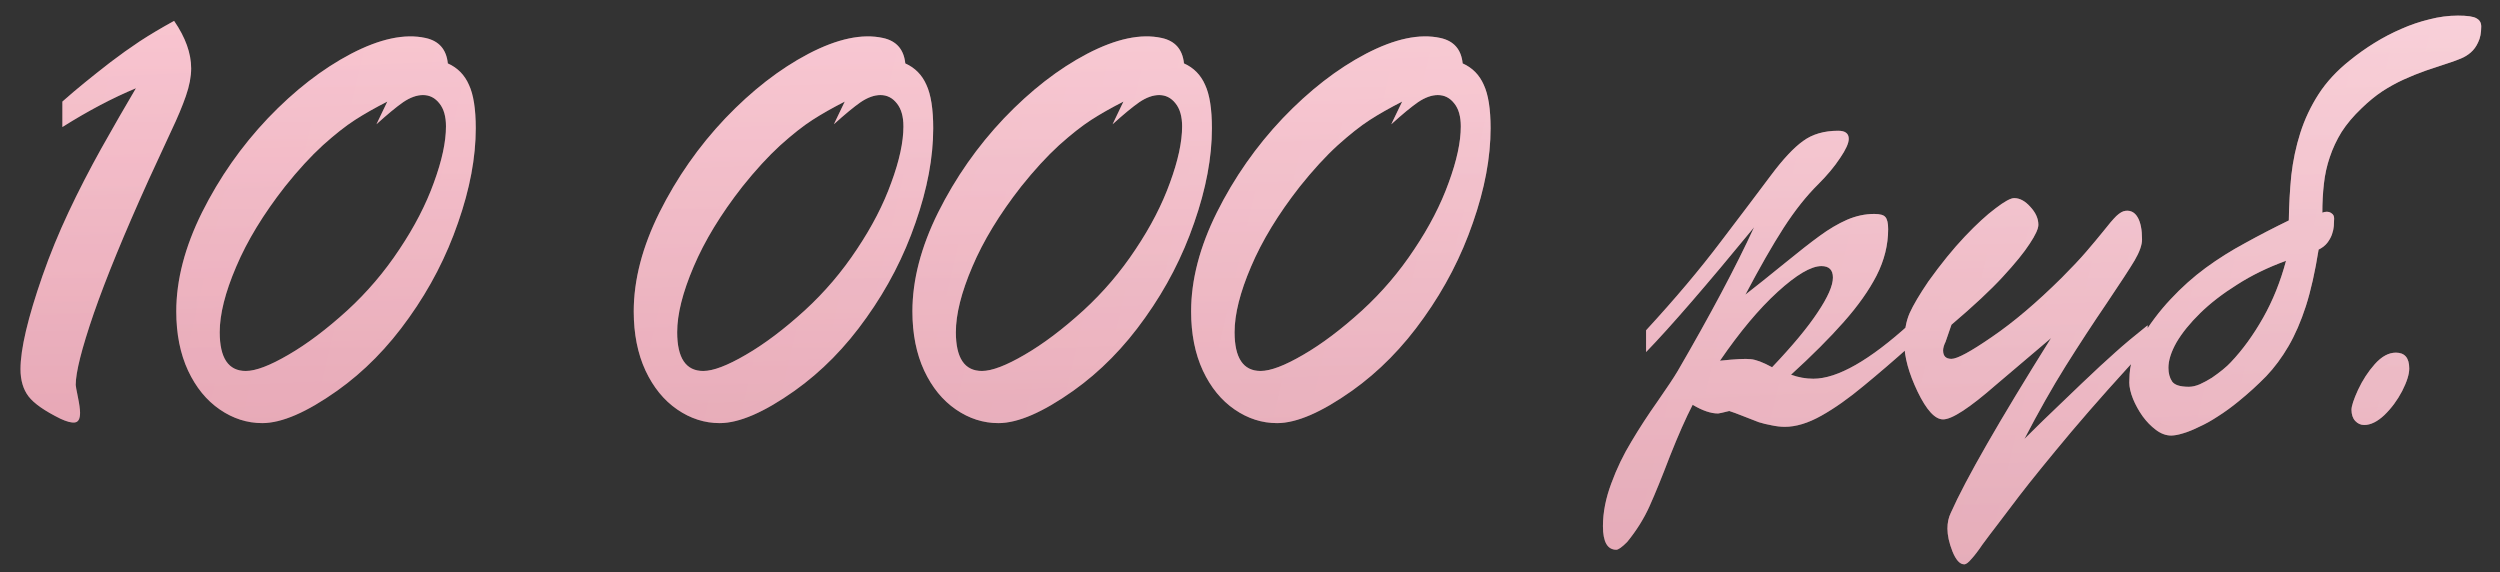 <?xml version="1.0" encoding="UTF-8"?> <svg xmlns="http://www.w3.org/2000/svg" width="118" height="27" viewBox="0 0 118 27" fill="none"><rect x="0" y="0" width="118" height="27" fill="#333333" stroke="none"/><path d="M2.944 5.996V4.795C3.296 4.482 3.652 4.18 4.014 3.887C4.375 3.594 4.775 3.276 5.215 2.935C5.664 2.593 6.123 2.266 6.592 1.953C7.07 1.641 7.612 1.318 8.218 0.986C8.755 1.768 9.023 2.515 9.023 3.228C9.023 3.618 8.94 4.053 8.774 4.531C8.608 5.01 8.379 5.557 8.086 6.172C7.803 6.787 7.446 7.559 7.017 8.486C5.864 11.035 5 13.14 4.424 14.8C3.857 16.45 3.574 17.573 3.574 18.169C3.574 18.218 3.608 18.408 3.677 18.74C3.745 19.072 3.779 19.321 3.779 19.487C3.779 19.77 3.696 19.922 3.53 19.941C3.374 19.961 3.149 19.902 2.856 19.766C2.104 19.395 1.602 19.043 1.348 18.711C1.094 18.379 0.967 17.949 0.967 17.422C0.967 16.475 1.313 15.005 2.007 13.013C2.358 12.007 2.769 11.006 3.237 10.01C3.706 9.014 4.224 8.008 4.79 6.992C5.366 5.967 5.908 5.024 6.416 4.165C5.312 4.624 4.155 5.234 2.944 5.996ZM21.138 2.993C21.597 3.198 21.929 3.535 22.134 4.004C22.349 4.463 22.456 5.146 22.456 6.055C22.456 7.432 22.178 8.916 21.621 10.508C21.074 12.1 20.303 13.594 19.307 14.99C18.32 16.387 17.188 17.539 15.908 18.447C14.473 19.463 13.296 19.971 12.378 19.971C11.665 19.971 10.996 19.756 10.371 19.326C9.746 18.896 9.248 18.286 8.877 17.495C8.506 16.694 8.32 15.762 8.32 14.697C8.32 13.213 8.726 11.655 9.536 10.024C10.356 8.384 11.392 6.904 12.642 5.586C13.901 4.268 15.21 3.252 16.567 2.539C17.935 1.826 19.106 1.577 20.083 1.792C20.718 1.929 21.069 2.329 21.138 2.993ZM17.769 5.864L18.281 4.795C17.705 5.088 17.197 5.376 16.758 5.659C16.318 5.942 15.81 6.343 15.234 6.86C14.668 7.378 14.072 8.027 13.447 8.809C12.432 10.107 11.665 11.367 11.148 12.588C10.63 13.799 10.371 14.829 10.371 15.679C10.371 16.899 10.781 17.51 11.602 17.51C12.07 17.51 12.739 17.256 13.608 16.748C14.487 16.24 15.415 15.542 16.392 14.653C17.329 13.794 18.149 12.832 18.852 11.768C19.565 10.703 20.107 9.653 20.479 8.618C20.859 7.583 21.05 6.699 21.05 5.967C21.05 5.498 20.947 5.137 20.742 4.883C20.537 4.619 20.278 4.487 19.966 4.487C19.673 4.487 19.36 4.6 19.028 4.824C18.706 5.049 18.286 5.396 17.769 5.864ZM42.73 2.993C43.188 3.198 43.52 3.535 43.726 4.004C43.94 4.463 44.048 5.146 44.048 6.055C44.048 7.432 43.77 8.916 43.213 10.508C42.666 12.1 41.895 13.594 40.898 14.99C39.912 16.387 38.779 17.539 37.5 18.447C36.065 19.463 34.888 19.971 33.97 19.971C33.257 19.971 32.588 19.756 31.963 19.326C31.338 18.896 30.84 18.286 30.469 17.495C30.098 16.694 29.912 15.762 29.912 14.697C29.912 13.213 30.317 11.655 31.128 10.024C31.948 8.384 32.983 6.904 34.233 5.586C35.493 4.268 36.802 3.252 38.159 2.539C39.526 1.826 40.698 1.577 41.675 1.792C42.31 1.929 42.661 2.329 42.73 2.993ZM39.36 5.864L39.873 4.795C39.297 5.088 38.789 5.376 38.35 5.659C37.91 5.942 37.402 6.343 36.826 6.86C36.26 7.378 35.664 8.027 35.039 8.809C34.023 10.107 33.257 11.367 32.739 12.588C32.222 13.799 31.963 14.829 31.963 15.679C31.963 16.899 32.373 17.51 33.193 17.51C33.662 17.51 34.331 17.256 35.2 16.748C36.079 16.24 37.007 15.542 37.983 14.653C38.921 13.794 39.741 12.832 40.444 11.768C41.157 10.703 41.699 9.653 42.07 8.618C42.451 7.583 42.642 6.699 42.642 5.967C42.642 5.498 42.539 5.137 42.334 4.883C42.129 4.619 41.87 4.487 41.558 4.487C41.265 4.487 40.952 4.6 40.62 4.824C40.298 5.049 39.878 5.396 39.36 5.864ZM55.884 2.993C56.343 3.198 56.675 3.535 56.88 4.004C57.095 4.463 57.202 5.146 57.202 6.055C57.202 7.432 56.924 8.916 56.367 10.508C55.82 12.1 55.049 13.594 54.053 14.99C53.066 16.387 51.934 17.539 50.654 18.447C49.219 19.463 48.042 19.971 47.124 19.971C46.411 19.971 45.742 19.756 45.117 19.326C44.492 18.896 43.994 18.286 43.623 17.495C43.252 16.694 43.066 15.762 43.066 14.697C43.066 13.213 43.472 11.655 44.282 10.024C45.102 8.384 46.138 6.904 47.388 5.586C48.648 4.268 49.956 3.252 51.313 2.539C52.681 1.826 53.852 1.577 54.829 1.792C55.464 1.929 55.815 2.329 55.884 2.993ZM52.515 5.864L53.027 4.795C52.451 5.088 51.943 5.376 51.504 5.659C51.065 5.942 50.557 6.343 49.98 6.86C49.414 7.378 48.818 8.027 48.193 8.809C47.178 10.107 46.411 11.367 45.894 12.588C45.376 13.799 45.117 14.829 45.117 15.679C45.117 16.899 45.527 17.51 46.348 17.51C46.816 17.51 47.485 17.256 48.355 16.748C49.233 16.24 50.161 15.542 51.138 14.653C52.075 13.794 52.895 12.832 53.599 11.768C54.312 10.703 54.853 9.653 55.225 8.618C55.605 7.583 55.796 6.699 55.796 5.967C55.796 5.498 55.693 5.137 55.488 4.883C55.283 4.619 55.024 4.487 54.712 4.487C54.419 4.487 54.106 4.6 53.774 4.824C53.452 5.049 53.032 5.396 52.515 5.864ZM69.038 2.993C69.497 3.198 69.829 3.535 70.034 4.004C70.249 4.463 70.356 5.146 70.356 6.055C70.356 7.432 70.078 8.916 69.522 10.508C68.975 12.1 68.203 13.594 67.207 14.99C66.221 16.387 65.088 17.539 63.809 18.447C62.373 19.463 61.196 19.971 60.278 19.971C59.565 19.971 58.897 19.756 58.272 19.326C57.647 18.896 57.148 18.286 56.777 17.495C56.406 16.694 56.221 15.762 56.221 14.697C56.221 13.213 56.626 11.655 57.437 10.024C58.257 8.384 59.292 6.904 60.542 5.586C61.802 4.268 63.11 3.252 64.468 2.539C65.835 1.826 67.007 1.577 67.983 1.792C68.618 1.929 68.97 2.329 69.038 2.993ZM65.669 5.864L66.182 4.795C65.606 5.088 65.098 5.376 64.658 5.659C64.219 5.942 63.711 6.343 63.135 6.86C62.568 7.378 61.973 8.027 61.348 8.809C60.332 10.107 59.565 11.367 59.048 12.588C58.53 13.799 58.272 14.829 58.272 15.679C58.272 16.899 58.682 17.51 59.502 17.51C59.971 17.51 60.64 17.256 61.509 16.748C62.388 16.24 63.315 15.542 64.292 14.653C65.23 13.794 66.05 12.832 66.753 11.768C67.466 10.703 68.008 9.653 68.379 8.618C68.76 7.583 68.95 6.699 68.95 5.967C68.95 5.498 68.848 5.137 68.643 4.883C68.438 4.619 68.179 4.487 67.866 4.487C67.573 4.487 67.261 4.6 66.929 4.824C66.606 5.049 66.186 5.396 65.669 5.864ZM77.695 16.616V15.591C79.062 14.106 80.239 12.71 81.226 11.401C82.222 10.093 83.008 9.053 83.584 8.281C84.16 7.51 84.668 6.968 85.107 6.655C85.547 6.333 86.099 6.172 86.763 6.172C87.095 6.172 87.261 6.299 87.261 6.553C87.261 6.758 87.124 7.061 86.851 7.461C86.587 7.861 86.245 8.271 85.825 8.691C85.269 9.238 84.722 9.927 84.185 10.757C83.657 11.577 83.057 12.627 82.383 13.906C82.91 13.496 83.516 13.013 84.199 12.456C84.893 11.89 85.454 11.45 85.884 11.138C86.323 10.815 86.753 10.562 87.173 10.376C87.603 10.19 88.032 10.098 88.462 10.098C88.735 10.098 88.911 10.146 88.989 10.244C89.077 10.342 89.121 10.532 89.121 10.815C89.121 11.558 88.94 12.285 88.579 12.998C88.218 13.701 87.7 14.434 87.026 15.195C86.353 15.957 85.522 16.787 84.536 17.686C84.878 17.812 85.23 17.876 85.591 17.876C86.724 17.876 88.242 17.012 90.147 15.283V16.338C89.404 17.002 88.677 17.627 87.964 18.213C87.261 18.799 86.597 19.268 85.972 19.619C85.347 19.971 84.77 20.146 84.243 20.146C84.048 20.146 83.838 20.122 83.613 20.073C83.398 20.034 83.198 19.985 83.013 19.927C82.827 19.858 82.588 19.766 82.295 19.648C82.002 19.531 81.777 19.448 81.621 19.399C81.309 19.477 81.133 19.517 81.094 19.517C80.752 19.517 80.352 19.38 79.893 19.106C79.57 19.731 79.214 20.537 78.823 21.523C78.442 22.52 78.12 23.311 77.856 23.896C77.593 24.482 77.241 25.044 76.802 25.581C76.558 25.825 76.387 25.947 76.289 25.947C75.869 25.947 75.659 25.576 75.659 24.834C75.659 24.189 75.791 23.516 76.055 22.812C76.309 22.119 76.626 21.46 77.007 20.835C77.378 20.21 77.788 19.58 78.237 18.945C78.686 18.301 79.004 17.822 79.189 17.51C80.732 14.854 81.934 12.593 82.793 10.727C80.547 13.462 78.848 15.425 77.695 16.616ZM83.643 17.334C84.609 16.318 85.327 15.454 85.796 14.741C86.274 14.028 86.514 13.481 86.514 13.101C86.514 12.739 86.333 12.559 85.972 12.559C85.483 12.559 84.795 12.964 83.906 13.774C83.027 14.575 82.119 15.659 81.182 17.026C81.904 16.948 82.388 16.924 82.632 16.953C82.876 16.973 83.213 17.1 83.643 17.334ZM96.811 15.957L94.204 18.169C92.964 19.253 92.134 19.795 91.714 19.795C91.333 19.795 90.933 19.36 90.513 18.491C90.093 17.612 89.883 16.846 89.883 16.191C89.883 15.635 89.966 15.166 90.132 14.785C90.308 14.395 90.606 13.892 91.025 13.276C91.621 12.446 92.192 11.743 92.739 11.167C93.286 10.591 93.769 10.146 94.189 9.834C94.609 9.512 94.902 9.351 95.068 9.351C95.332 9.351 95.586 9.487 95.83 9.761C96.084 10.034 96.211 10.317 96.211 10.61C96.211 10.796 96.074 11.094 95.801 11.504C95.537 11.914 95.112 12.437 94.526 13.071C93.95 13.696 93.144 14.448 92.109 15.327L91.831 16.133C91.753 16.289 91.714 16.426 91.714 16.543C91.714 16.807 91.846 16.939 92.109 16.939C92.383 16.939 93.022 16.592 94.028 15.898C95.044 15.205 96.143 14.273 97.324 13.101C97.783 12.642 98.164 12.236 98.467 11.885C98.769 11.533 99.043 11.206 99.287 10.903C99.531 10.591 99.731 10.356 99.888 10.2C100.054 10.044 100.2 9.961 100.327 9.951C100.571 9.922 100.762 10.024 100.898 10.259C101.035 10.493 101.104 10.84 101.104 11.299C101.104 11.562 100.986 11.895 100.752 12.295C100.518 12.685 100.078 13.359 99.434 14.316C98.789 15.264 98.144 16.25 97.5 17.275C96.865 18.291 96.216 19.439 95.552 20.718C95.581 20.689 95.879 20.395 96.445 19.839C97.022 19.282 97.627 18.701 98.262 18.096C98.897 17.49 99.419 17.007 99.829 16.645C100.239 16.274 100.752 15.845 101.367 15.356V16.338C100.049 17.754 98.853 19.097 97.778 20.366C96.714 21.636 95.889 22.651 95.303 23.413C94.727 24.175 94.39 24.619 94.292 24.746C94.028 25.088 93.789 25.405 93.574 25.698C93.369 26.001 93.193 26.23 93.047 26.387C92.91 26.553 92.798 26.636 92.71 26.636C92.505 26.636 92.319 26.431 92.153 26.02C91.997 25.62 91.919 25.264 91.919 24.951C91.919 24.668 91.973 24.419 92.08 24.204C92.783 22.622 94.36 19.873 96.811 15.957ZM107.9 12.31C107.041 12.622 106.27 12.998 105.586 13.438C104.902 13.867 104.321 14.316 103.843 14.785C103.364 15.254 102.993 15.713 102.729 16.162C102.476 16.611 102.349 17.012 102.349 17.363C102.349 17.617 102.407 17.832 102.524 18.008C102.642 18.174 102.905 18.257 103.315 18.257C103.472 18.257 103.643 18.218 103.828 18.14C104.023 18.052 104.214 17.949 104.399 17.832C104.585 17.705 104.756 17.578 104.912 17.451C105.078 17.314 105.205 17.197 105.293 17.1C105.85 16.514 106.357 15.815 106.816 15.005C107.275 14.194 107.637 13.296 107.9 12.31ZM109.614 10.039C109.683 10.01 109.751 9.995 109.819 9.995C109.917 9.995 110 10.024 110.068 10.083C110.137 10.132 110.171 10.21 110.171 10.317C110.171 10.415 110.166 10.532 110.156 10.669C110.146 10.796 110.117 10.928 110.068 11.065C110.02 11.201 109.946 11.333 109.849 11.46C109.751 11.587 109.614 11.694 109.438 11.782C109.272 12.827 109.072 13.716 108.838 14.448C108.604 15.171 108.33 15.801 108.018 16.338C107.705 16.875 107.354 17.349 106.963 17.759C106.572 18.159 106.138 18.555 105.659 18.945C105.337 19.209 105.015 19.443 104.692 19.648C104.38 19.854 104.082 20.02 103.799 20.146C103.525 20.283 103.271 20.386 103.037 20.454C102.812 20.523 102.627 20.557 102.48 20.557C102.236 20.557 101.997 20.469 101.763 20.293C101.528 20.117 101.318 19.902 101.133 19.648C100.947 19.385 100.796 19.111 100.679 18.828C100.562 18.535 100.503 18.276 100.503 18.052C100.503 17.944 100.508 17.812 100.518 17.656C100.527 17.5 100.552 17.334 100.591 17.158C100.63 16.982 100.684 16.802 100.752 16.616C100.811 16.421 100.894 16.235 101.001 16.06C101.45 15.317 101.934 14.673 102.451 14.126C102.969 13.569 103.521 13.076 104.106 12.646C104.692 12.217 105.312 11.826 105.967 11.475C106.621 11.113 107.31 10.757 108.032 10.405C108.042 9.683 108.081 8.975 108.149 8.281C108.228 7.588 108.369 6.919 108.574 6.274C108.779 5.63 109.067 5.02 109.438 4.443C109.81 3.867 110.303 3.335 110.918 2.847C111.279 2.554 111.665 2.28 112.075 2.026C112.485 1.772 112.905 1.553 113.335 1.367C113.774 1.172 114.219 1.021 114.668 0.913C115.117 0.796 115.566 0.737 116.016 0.737C116.465 0.737 116.758 0.781 116.895 0.869C117.041 0.947 117.114 1.074 117.114 1.25C117.114 1.553 117.065 1.802 116.968 1.997C116.88 2.192 116.763 2.354 116.616 2.48C116.479 2.598 116.328 2.69 116.162 2.759C115.996 2.827 115.84 2.886 115.693 2.935C115.273 3.071 114.878 3.203 114.507 3.33C114.146 3.457 113.794 3.599 113.452 3.755C113.11 3.911 112.773 4.097 112.441 4.312C112.119 4.526 111.792 4.795 111.46 5.117C111.079 5.479 110.767 5.85 110.522 6.23C110.288 6.611 110.103 7.007 109.966 7.417C109.829 7.817 109.736 8.237 109.688 8.677C109.639 9.106 109.614 9.561 109.614 10.039ZM111.592 20.059C111.426 20.059 111.284 19.995 111.167 19.868C111.05 19.741 110.991 19.565 110.991 19.341C110.991 19.165 111.094 18.852 111.299 18.403C111.514 17.944 111.777 17.539 112.09 17.188C112.412 16.826 112.744 16.645 113.086 16.645C113.506 16.645 113.716 16.895 113.716 17.393C113.716 17.666 113.604 18.023 113.379 18.462C113.154 18.892 112.876 19.268 112.544 19.59C112.212 19.902 111.895 20.059 111.592 20.059Z" fill="url(#paint0_linear_3114_18)"></path><path d="M2.944 5.996V4.795C3.296 4.482 3.652 4.18 4.014 3.887C4.375 3.594 4.775 3.276 5.215 2.935C5.664 2.593 6.123 2.266 6.592 1.953C7.07 1.641 7.612 1.318 8.218 0.986C8.755 1.768 9.023 2.515 9.023 3.228C9.023 3.618 8.94 4.053 8.774 4.531C8.608 5.01 8.379 5.557 8.086 6.172C7.803 6.787 7.446 7.559 7.017 8.486C5.864 11.035 5 13.14 4.424 14.8C3.857 16.45 3.574 17.573 3.574 18.169C3.574 18.218 3.608 18.408 3.677 18.74C3.745 19.072 3.779 19.321 3.779 19.487C3.779 19.77 3.696 19.922 3.53 19.941C3.374 19.961 3.149 19.902 2.856 19.766C2.104 19.395 1.602 19.043 1.348 18.711C1.094 18.379 0.967 17.949 0.967 17.422C0.967 16.475 1.313 15.005 2.007 13.013C2.358 12.007 2.769 11.006 3.237 10.01C3.706 9.014 4.224 8.008 4.79 6.992C5.366 5.967 5.908 5.024 6.416 4.165C5.312 4.624 4.155 5.234 2.944 5.996ZM21.138 2.993C21.597 3.198 21.929 3.535 22.134 4.004C22.349 4.463 22.456 5.146 22.456 6.055C22.456 7.432 22.178 8.916 21.621 10.508C21.074 12.1 20.303 13.594 19.307 14.99C18.32 16.387 17.188 17.539 15.908 18.447C14.473 19.463 13.296 19.971 12.378 19.971C11.665 19.971 10.996 19.756 10.371 19.326C9.746 18.896 9.248 18.286 8.877 17.495C8.506 16.694 8.32 15.762 8.32 14.697C8.32 13.213 8.726 11.655 9.536 10.024C10.356 8.384 11.392 6.904 12.642 5.586C13.901 4.268 15.21 3.252 16.567 2.539C17.935 1.826 19.106 1.577 20.083 1.792C20.718 1.929 21.069 2.329 21.138 2.993ZM17.769 5.864L18.281 4.795C17.705 5.088 17.197 5.376 16.758 5.659C16.318 5.942 15.81 6.343 15.234 6.86C14.668 7.378 14.072 8.027 13.447 8.809C12.432 10.107 11.665 11.367 11.148 12.588C10.63 13.799 10.371 14.829 10.371 15.679C10.371 16.899 10.781 17.51 11.602 17.51C12.07 17.51 12.739 17.256 13.608 16.748C14.487 16.24 15.415 15.542 16.392 14.653C17.329 13.794 18.149 12.832 18.852 11.768C19.565 10.703 20.107 9.653 20.479 8.618C20.859 7.583 21.05 6.699 21.05 5.967C21.05 5.498 20.947 5.137 20.742 4.883C20.537 4.619 20.278 4.487 19.966 4.487C19.673 4.487 19.36 4.6 19.028 4.824C18.706 5.049 18.286 5.396 17.769 5.864ZM42.73 2.993C43.188 3.198 43.52 3.535 43.726 4.004C43.94 4.463 44.048 5.146 44.048 6.055C44.048 7.432 43.77 8.916 43.213 10.508C42.666 12.1 41.895 13.594 40.898 14.99C39.912 16.387 38.779 17.539 37.5 18.447C36.065 19.463 34.888 19.971 33.97 19.971C33.257 19.971 32.588 19.756 31.963 19.326C31.338 18.896 30.84 18.286 30.469 17.495C30.098 16.694 29.912 15.762 29.912 14.697C29.912 13.213 30.317 11.655 31.128 10.024C31.948 8.384 32.983 6.904 34.233 5.586C35.493 4.268 36.802 3.252 38.159 2.539C39.526 1.826 40.698 1.577 41.675 1.792C42.31 1.929 42.661 2.329 42.73 2.993ZM39.36 5.864L39.873 4.795C39.297 5.088 38.789 5.376 38.35 5.659C37.91 5.942 37.402 6.343 36.826 6.86C36.26 7.378 35.664 8.027 35.039 8.809C34.023 10.107 33.257 11.367 32.739 12.588C32.222 13.799 31.963 14.829 31.963 15.679C31.963 16.899 32.373 17.51 33.193 17.51C33.662 17.51 34.331 17.256 35.2 16.748C36.079 16.24 37.007 15.542 37.983 14.653C38.921 13.794 39.741 12.832 40.444 11.768C41.157 10.703 41.699 9.653 42.07 8.618C42.451 7.583 42.642 6.699 42.642 5.967C42.642 5.498 42.539 5.137 42.334 4.883C42.129 4.619 41.87 4.487 41.558 4.487C41.265 4.487 40.952 4.6 40.62 4.824C40.298 5.049 39.878 5.396 39.36 5.864ZM55.884 2.993C56.343 3.198 56.675 3.535 56.88 4.004C57.095 4.463 57.202 5.146 57.202 6.055C57.202 7.432 56.924 8.916 56.367 10.508C55.82 12.1 55.049 13.594 54.053 14.99C53.066 16.387 51.934 17.539 50.654 18.447C49.219 19.463 48.042 19.971 47.124 19.971C46.411 19.971 45.742 19.756 45.117 19.326C44.492 18.896 43.994 18.286 43.623 17.495C43.252 16.694 43.066 15.762 43.066 14.697C43.066 13.213 43.472 11.655 44.282 10.024C45.102 8.384 46.138 6.904 47.388 5.586C48.648 4.268 49.956 3.252 51.313 2.539C52.681 1.826 53.852 1.577 54.829 1.792C55.464 1.929 55.815 2.329 55.884 2.993ZM52.515 5.864L53.027 4.795C52.451 5.088 51.943 5.376 51.504 5.659C51.065 5.942 50.557 6.343 49.98 6.86C49.414 7.378 48.818 8.027 48.193 8.809C47.178 10.107 46.411 11.367 45.894 12.588C45.376 13.799 45.117 14.829 45.117 15.679C45.117 16.899 45.527 17.51 46.348 17.51C46.816 17.51 47.485 17.256 48.355 16.748C49.233 16.24 50.161 15.542 51.138 14.653C52.075 13.794 52.895 12.832 53.599 11.768C54.312 10.703 54.853 9.653 55.225 8.618C55.605 7.583 55.796 6.699 55.796 5.967C55.796 5.498 55.693 5.137 55.488 4.883C55.283 4.619 55.024 4.487 54.712 4.487C54.419 4.487 54.106 4.6 53.774 4.824C53.452 5.049 53.032 5.396 52.515 5.864ZM69.038 2.993C69.497 3.198 69.829 3.535 70.034 4.004C70.249 4.463 70.356 5.146 70.356 6.055C70.356 7.432 70.078 8.916 69.522 10.508C68.975 12.1 68.203 13.594 67.207 14.99C66.221 16.387 65.088 17.539 63.809 18.447C62.373 19.463 61.196 19.971 60.278 19.971C59.565 19.971 58.897 19.756 58.272 19.326C57.647 18.896 57.148 18.286 56.777 17.495C56.406 16.694 56.221 15.762 56.221 14.697C56.221 13.213 56.626 11.655 57.437 10.024C58.257 8.384 59.292 6.904 60.542 5.586C61.802 4.268 63.11 3.252 64.468 2.539C65.835 1.826 67.007 1.577 67.983 1.792C68.618 1.929 68.97 2.329 69.038 2.993ZM65.669 5.864L66.182 4.795C65.606 5.088 65.098 5.376 64.658 5.659C64.219 5.942 63.711 6.343 63.135 6.86C62.568 7.378 61.973 8.027 61.348 8.809C60.332 10.107 59.565 11.367 59.048 12.588C58.53 13.799 58.272 14.829 58.272 15.679C58.272 16.899 58.682 17.51 59.502 17.51C59.971 17.51 60.64 17.256 61.509 16.748C62.388 16.24 63.315 15.542 64.292 14.653C65.23 13.794 66.05 12.832 66.753 11.768C67.466 10.703 68.008 9.653 68.379 8.618C68.76 7.583 68.95 6.699 68.95 5.967C68.95 5.498 68.848 5.137 68.643 4.883C68.438 4.619 68.179 4.487 67.866 4.487C67.573 4.487 67.261 4.6 66.929 4.824C66.606 5.049 66.186 5.396 65.669 5.864ZM77.695 16.616V15.591C79.062 14.106 80.239 12.71 81.226 11.401C82.222 10.093 83.008 9.053 83.584 8.281C84.16 7.51 84.668 6.968 85.107 6.655C85.547 6.333 86.099 6.172 86.763 6.172C87.095 6.172 87.261 6.299 87.261 6.553C87.261 6.758 87.124 7.061 86.851 7.461C86.587 7.861 86.245 8.271 85.825 8.691C85.269 9.238 84.722 9.927 84.185 10.757C83.657 11.577 83.057 12.627 82.383 13.906C82.91 13.496 83.516 13.013 84.199 12.456C84.893 11.89 85.454 11.45 85.884 11.138C86.323 10.815 86.753 10.562 87.173 10.376C87.603 10.19 88.032 10.098 88.462 10.098C88.735 10.098 88.911 10.146 88.989 10.244C89.077 10.342 89.121 10.532 89.121 10.815C89.121 11.558 88.94 12.285 88.579 12.998C88.218 13.701 87.7 14.434 87.026 15.195C86.353 15.957 85.522 16.787 84.536 17.686C84.878 17.812 85.23 17.876 85.591 17.876C86.724 17.876 88.242 17.012 90.147 15.283V16.338C89.404 17.002 88.677 17.627 87.964 18.213C87.261 18.799 86.597 19.268 85.972 19.619C85.347 19.971 84.77 20.146 84.243 20.146C84.048 20.146 83.838 20.122 83.613 20.073C83.398 20.034 83.198 19.985 83.013 19.927C82.827 19.858 82.588 19.766 82.295 19.648C82.002 19.531 81.777 19.448 81.621 19.399C81.309 19.477 81.133 19.517 81.094 19.517C80.752 19.517 80.352 19.38 79.893 19.106C79.57 19.731 79.214 20.537 78.823 21.523C78.442 22.52 78.12 23.311 77.856 23.896C77.593 24.482 77.241 25.044 76.802 25.581C76.558 25.825 76.387 25.947 76.289 25.947C75.869 25.947 75.659 25.576 75.659 24.834C75.659 24.189 75.791 23.516 76.055 22.812C76.309 22.119 76.626 21.46 77.007 20.835C77.378 20.21 77.788 19.58 78.237 18.945C78.686 18.301 79.004 17.822 79.189 17.51C80.732 14.854 81.934 12.593 82.793 10.727C80.547 13.462 78.848 15.425 77.695 16.616ZM83.643 17.334C84.609 16.318 85.327 15.454 85.796 14.741C86.274 14.028 86.514 13.481 86.514 13.101C86.514 12.739 86.333 12.559 85.972 12.559C85.483 12.559 84.795 12.964 83.906 13.774C83.027 14.575 82.119 15.659 81.182 17.026C81.904 16.948 82.388 16.924 82.632 16.953C82.876 16.973 83.213 17.1 83.643 17.334ZM96.811 15.957L94.204 18.169C92.964 19.253 92.134 19.795 91.714 19.795C91.333 19.795 90.933 19.36 90.513 18.491C90.093 17.612 89.883 16.846 89.883 16.191C89.883 15.635 89.966 15.166 90.132 14.785C90.308 14.395 90.606 13.892 91.025 13.276C91.621 12.446 92.192 11.743 92.739 11.167C93.286 10.591 93.769 10.146 94.189 9.834C94.609 9.512 94.902 9.351 95.068 9.351C95.332 9.351 95.586 9.487 95.83 9.761C96.084 10.034 96.211 10.317 96.211 10.61C96.211 10.796 96.074 11.094 95.801 11.504C95.537 11.914 95.112 12.437 94.526 13.071C93.95 13.696 93.144 14.448 92.109 15.327L91.831 16.133C91.753 16.289 91.714 16.426 91.714 16.543C91.714 16.807 91.846 16.939 92.109 16.939C92.383 16.939 93.022 16.592 94.028 15.898C95.044 15.205 96.143 14.273 97.324 13.101C97.783 12.642 98.164 12.236 98.467 11.885C98.769 11.533 99.043 11.206 99.287 10.903C99.531 10.591 99.731 10.356 99.888 10.2C100.054 10.044 100.2 9.961 100.327 9.951C100.571 9.922 100.762 10.024 100.898 10.259C101.035 10.493 101.104 10.84 101.104 11.299C101.104 11.562 100.986 11.895 100.752 12.295C100.518 12.685 100.078 13.359 99.434 14.316C98.789 15.264 98.144 16.25 97.5 17.275C96.865 18.291 96.216 19.439 95.552 20.718C95.581 20.689 95.879 20.395 96.445 19.839C97.022 19.282 97.627 18.701 98.262 18.096C98.897 17.49 99.419 17.007 99.829 16.645C100.239 16.274 100.752 15.845 101.367 15.356V16.338C100.049 17.754 98.853 19.097 97.778 20.366C96.714 21.636 95.889 22.651 95.303 23.413C94.727 24.175 94.39 24.619 94.292 24.746C94.028 25.088 93.789 25.405 93.574 25.698C93.369 26.001 93.193 26.23 93.047 26.387C92.91 26.553 92.798 26.636 92.71 26.636C92.505 26.636 92.319 26.431 92.153 26.02C91.997 25.62 91.919 25.264 91.919 24.951C91.919 24.668 91.973 24.419 92.08 24.204C92.783 22.622 94.36 19.873 96.811 15.957ZM107.9 12.31C107.041 12.622 106.27 12.998 105.586 13.438C104.902 13.867 104.321 14.316 103.843 14.785C103.364 15.254 102.993 15.713 102.729 16.162C102.476 16.611 102.349 17.012 102.349 17.363C102.349 17.617 102.407 17.832 102.524 18.008C102.642 18.174 102.905 18.257 103.315 18.257C103.472 18.257 103.643 18.218 103.828 18.14C104.023 18.052 104.214 17.949 104.399 17.832C104.585 17.705 104.756 17.578 104.912 17.451C105.078 17.314 105.205 17.197 105.293 17.1C105.85 16.514 106.357 15.815 106.816 15.005C107.275 14.194 107.637 13.296 107.9 12.31ZM109.614 10.039C109.683 10.01 109.751 9.995 109.819 9.995C109.917 9.995 110 10.024 110.068 10.083C110.137 10.132 110.171 10.21 110.171 10.317C110.171 10.415 110.166 10.532 110.156 10.669C110.146 10.796 110.117 10.928 110.068 11.065C110.02 11.201 109.946 11.333 109.849 11.46C109.751 11.587 109.614 11.694 109.438 11.782C109.272 12.827 109.072 13.716 108.838 14.448C108.604 15.171 108.33 15.801 108.018 16.338C107.705 16.875 107.354 17.349 106.963 17.759C106.572 18.159 106.138 18.555 105.659 18.945C105.337 19.209 105.015 19.443 104.692 19.648C104.38 19.854 104.082 20.02 103.799 20.146C103.525 20.283 103.271 20.386 103.037 20.454C102.812 20.523 102.627 20.557 102.48 20.557C102.236 20.557 101.997 20.469 101.763 20.293C101.528 20.117 101.318 19.902 101.133 19.648C100.947 19.385 100.796 19.111 100.679 18.828C100.562 18.535 100.503 18.276 100.503 18.052C100.503 17.944 100.508 17.812 100.518 17.656C100.527 17.5 100.552 17.334 100.591 17.158C100.63 16.982 100.684 16.802 100.752 16.616C100.811 16.421 100.894 16.235 101.001 16.06C101.45 15.317 101.934 14.673 102.451 14.126C102.969 13.569 103.521 13.076 104.106 12.646C104.692 12.217 105.312 11.826 105.967 11.475C106.621 11.113 107.31 10.757 108.032 10.405C108.042 9.683 108.081 8.975 108.149 8.281C108.228 7.588 108.369 6.919 108.574 6.274C108.779 5.63 109.067 5.02 109.438 4.443C109.81 3.867 110.303 3.335 110.918 2.847C111.279 2.554 111.665 2.28 112.075 2.026C112.485 1.772 112.905 1.553 113.335 1.367C113.774 1.172 114.219 1.021 114.668 0.913C115.117 0.796 115.566 0.737 116.016 0.737C116.465 0.737 116.758 0.781 116.895 0.869C117.041 0.947 117.114 1.074 117.114 1.25C117.114 1.553 117.065 1.802 116.968 1.997C116.88 2.192 116.763 2.354 116.616 2.48C116.479 2.598 116.328 2.69 116.162 2.759C115.996 2.827 115.84 2.886 115.693 2.935C115.273 3.071 114.878 3.203 114.507 3.33C114.146 3.457 113.794 3.599 113.452 3.755C113.11 3.911 112.773 4.097 112.441 4.312C112.119 4.526 111.792 4.795 111.46 5.117C111.079 5.479 110.767 5.85 110.522 6.23C110.288 6.611 110.103 7.007 109.966 7.417C109.829 7.817 109.736 8.237 109.688 8.677C109.639 9.106 109.614 9.561 109.614 10.039ZM111.592 20.059C111.426 20.059 111.284 19.995 111.167 19.868C111.05 19.741 110.991 19.565 110.991 19.341C110.991 19.165 111.094 18.852 111.299 18.403C111.514 17.944 111.777 17.539 112.09 17.188C112.412 16.826 112.744 16.645 113.086 16.645C113.506 16.645 113.716 16.895 113.716 17.393C113.716 17.666 113.604 18.023 113.379 18.462C113.154 18.892 112.876 19.268 112.544 19.59C112.212 19.902 111.895 20.059 111.592 20.059Z" fill="url(#paint1_linear_3114_18)" fill-opacity="0.3"></path><path d="M2.944 5.996V4.795C3.296 4.482 3.652 4.18 4.014 3.887C4.375 3.594 4.775 3.276 5.215 2.935C5.664 2.593 6.123 2.266 6.592 1.953C7.07 1.641 7.612 1.318 8.218 0.986C8.755 1.768 9.023 2.515 9.023 3.228C9.023 3.618 8.94 4.053 8.774 4.531C8.608 5.01 8.379 5.557 8.086 6.172C7.803 6.787 7.446 7.559 7.017 8.486C5.864 11.035 5 13.14 4.424 14.8C3.857 16.45 3.574 17.573 3.574 18.169C3.574 18.218 3.608 18.408 3.677 18.74C3.745 19.072 3.779 19.321 3.779 19.487C3.779 19.77 3.696 19.922 3.53 19.941C3.374 19.961 3.149 19.902 2.856 19.766C2.104 19.395 1.602 19.043 1.348 18.711C1.094 18.379 0.967 17.949 0.967 17.422C0.967 16.475 1.313 15.005 2.007 13.013C2.358 12.007 2.769 11.006 3.237 10.01C3.706 9.014 4.224 8.008 4.79 6.992C5.366 5.967 5.908 5.024 6.416 4.165C5.312 4.624 4.155 5.234 2.944 5.996ZM21.138 2.993C21.597 3.198 21.929 3.535 22.134 4.004C22.349 4.463 22.456 5.146 22.456 6.055C22.456 7.432 22.178 8.916 21.621 10.508C21.074 12.1 20.303 13.594 19.307 14.99C18.32 16.387 17.188 17.539 15.908 18.447C14.473 19.463 13.296 19.971 12.378 19.971C11.665 19.971 10.996 19.756 10.371 19.326C9.746 18.896 9.248 18.286 8.877 17.495C8.506 16.694 8.32 15.762 8.32 14.697C8.32 13.213 8.726 11.655 9.536 10.024C10.356 8.384 11.392 6.904 12.642 5.586C13.901 4.268 15.21 3.252 16.567 2.539C17.935 1.826 19.106 1.577 20.083 1.792C20.718 1.929 21.069 2.329 21.138 2.993ZM17.769 5.864L18.281 4.795C17.705 5.088 17.197 5.376 16.758 5.659C16.318 5.942 15.81 6.343 15.234 6.86C14.668 7.378 14.072 8.027 13.447 8.809C12.432 10.107 11.665 11.367 11.148 12.588C10.63 13.799 10.371 14.829 10.371 15.679C10.371 16.899 10.781 17.51 11.602 17.51C12.07 17.51 12.739 17.256 13.608 16.748C14.487 16.24 15.415 15.542 16.392 14.653C17.329 13.794 18.149 12.832 18.852 11.768C19.565 10.703 20.107 9.653 20.479 8.618C20.859 7.583 21.05 6.699 21.05 5.967C21.05 5.498 20.947 5.137 20.742 4.883C20.537 4.619 20.278 4.487 19.966 4.487C19.673 4.487 19.36 4.6 19.028 4.824C18.706 5.049 18.286 5.396 17.769 5.864ZM42.73 2.993C43.188 3.198 43.52 3.535 43.726 4.004C43.94 4.463 44.048 5.146 44.048 6.055C44.048 7.432 43.77 8.916 43.213 10.508C42.666 12.1 41.895 13.594 40.898 14.99C39.912 16.387 38.779 17.539 37.5 18.447C36.065 19.463 34.888 19.971 33.97 19.971C33.257 19.971 32.588 19.756 31.963 19.326C31.338 18.896 30.84 18.286 30.469 17.495C30.098 16.694 29.912 15.762 29.912 14.697C29.912 13.213 30.317 11.655 31.128 10.024C31.948 8.384 32.983 6.904 34.233 5.586C35.493 4.268 36.802 3.252 38.159 2.539C39.526 1.826 40.698 1.577 41.675 1.792C42.31 1.929 42.661 2.329 42.73 2.993ZM39.36 5.864L39.873 4.795C39.297 5.088 38.789 5.376 38.35 5.659C37.91 5.942 37.402 6.343 36.826 6.86C36.26 7.378 35.664 8.027 35.039 8.809C34.023 10.107 33.257 11.367 32.739 12.588C32.222 13.799 31.963 14.829 31.963 15.679C31.963 16.899 32.373 17.51 33.193 17.51C33.662 17.51 34.331 17.256 35.2 16.748C36.079 16.24 37.007 15.542 37.983 14.653C38.921 13.794 39.741 12.832 40.444 11.768C41.157 10.703 41.699 9.653 42.07 8.618C42.451 7.583 42.642 6.699 42.642 5.967C42.642 5.498 42.539 5.137 42.334 4.883C42.129 4.619 41.87 4.487 41.558 4.487C41.265 4.487 40.952 4.6 40.62 4.824C40.298 5.049 39.878 5.396 39.36 5.864ZM55.884 2.993C56.343 3.198 56.675 3.535 56.88 4.004C57.095 4.463 57.202 5.146 57.202 6.055C57.202 7.432 56.924 8.916 56.367 10.508C55.82 12.1 55.049 13.594 54.053 14.99C53.066 16.387 51.934 17.539 50.654 18.447C49.219 19.463 48.042 19.971 47.124 19.971C46.411 19.971 45.742 19.756 45.117 19.326C44.492 18.896 43.994 18.286 43.623 17.495C43.252 16.694 43.066 15.762 43.066 14.697C43.066 13.213 43.472 11.655 44.282 10.024C45.102 8.384 46.138 6.904 47.388 5.586C48.648 4.268 49.956 3.252 51.313 2.539C52.681 1.826 53.852 1.577 54.829 1.792C55.464 1.929 55.815 2.329 55.884 2.993ZM52.515 5.864L53.027 4.795C52.451 5.088 51.943 5.376 51.504 5.659C51.065 5.942 50.557 6.343 49.98 6.86C49.414 7.378 48.818 8.027 48.193 8.809C47.178 10.107 46.411 11.367 45.894 12.588C45.376 13.799 45.117 14.829 45.117 15.679C45.117 16.899 45.527 17.51 46.348 17.51C46.816 17.51 47.485 17.256 48.355 16.748C49.233 16.24 50.161 15.542 51.138 14.653C52.075 13.794 52.895 12.832 53.599 11.768C54.312 10.703 54.853 9.653 55.225 8.618C55.605 7.583 55.796 6.699 55.796 5.967C55.796 5.498 55.693 5.137 55.488 4.883C55.283 4.619 55.024 4.487 54.712 4.487C54.419 4.487 54.106 4.6 53.774 4.824C53.452 5.049 53.032 5.396 52.515 5.864ZM69.038 2.993C69.497 3.198 69.829 3.535 70.034 4.004C70.249 4.463 70.356 5.146 70.356 6.055C70.356 7.432 70.078 8.916 69.522 10.508C68.975 12.1 68.203 13.594 67.207 14.99C66.221 16.387 65.088 17.539 63.809 18.447C62.373 19.463 61.196 19.971 60.278 19.971C59.565 19.971 58.897 19.756 58.272 19.326C57.647 18.896 57.148 18.286 56.777 17.495C56.406 16.694 56.221 15.762 56.221 14.697C56.221 13.213 56.626 11.655 57.437 10.024C58.257 8.384 59.292 6.904 60.542 5.586C61.802 4.268 63.11 3.252 64.468 2.539C65.835 1.826 67.007 1.577 67.983 1.792C68.618 1.929 68.97 2.329 69.038 2.993ZM65.669 5.864L66.182 4.795C65.606 5.088 65.098 5.376 64.658 5.659C64.219 5.942 63.711 6.343 63.135 6.86C62.568 7.378 61.973 8.027 61.348 8.809C60.332 10.107 59.565 11.367 59.048 12.588C58.53 13.799 58.272 14.829 58.272 15.679C58.272 16.899 58.682 17.51 59.502 17.51C59.971 17.51 60.64 17.256 61.509 16.748C62.388 16.24 63.315 15.542 64.292 14.653C65.23 13.794 66.05 12.832 66.753 11.768C67.466 10.703 68.008 9.653 68.379 8.618C68.76 7.583 68.95 6.699 68.95 5.967C68.95 5.498 68.848 5.137 68.643 4.883C68.438 4.619 68.179 4.487 67.866 4.487C67.573 4.487 67.261 4.6 66.929 4.824C66.606 5.049 66.186 5.396 65.669 5.864ZM77.695 16.616V15.591C79.062 14.106 80.239 12.71 81.226 11.401C82.222 10.093 83.008 9.053 83.584 8.281C84.16 7.51 84.668 6.968 85.107 6.655C85.547 6.333 86.099 6.172 86.763 6.172C87.095 6.172 87.261 6.299 87.261 6.553C87.261 6.758 87.124 7.061 86.851 7.461C86.587 7.861 86.245 8.271 85.825 8.691C85.269 9.238 84.722 9.927 84.185 10.757C83.657 11.577 83.057 12.627 82.383 13.906C82.91 13.496 83.516 13.013 84.199 12.456C84.893 11.89 85.454 11.45 85.884 11.138C86.323 10.815 86.753 10.562 87.173 10.376C87.603 10.19 88.032 10.098 88.462 10.098C88.735 10.098 88.911 10.146 88.989 10.244C89.077 10.342 89.121 10.532 89.121 10.815C89.121 11.558 88.94 12.285 88.579 12.998C88.218 13.701 87.7 14.434 87.026 15.195C86.353 15.957 85.522 16.787 84.536 17.686C84.878 17.812 85.23 17.876 85.591 17.876C86.724 17.876 88.242 17.012 90.147 15.283V16.338C89.404 17.002 88.677 17.627 87.964 18.213C87.261 18.799 86.597 19.268 85.972 19.619C85.347 19.971 84.77 20.146 84.243 20.146C84.048 20.146 83.838 20.122 83.613 20.073C83.398 20.034 83.198 19.985 83.013 19.927C82.827 19.858 82.588 19.766 82.295 19.648C82.002 19.531 81.777 19.448 81.621 19.399C81.309 19.477 81.133 19.517 81.094 19.517C80.752 19.517 80.352 19.38 79.893 19.106C79.57 19.731 79.214 20.537 78.823 21.523C78.442 22.52 78.12 23.311 77.856 23.896C77.593 24.482 77.241 25.044 76.802 25.581C76.558 25.825 76.387 25.947 76.289 25.947C75.869 25.947 75.659 25.576 75.659 24.834C75.659 24.189 75.791 23.516 76.055 22.812C76.309 22.119 76.626 21.46 77.007 20.835C77.378 20.21 77.788 19.58 78.237 18.945C78.686 18.301 79.004 17.822 79.189 17.51C80.732 14.854 81.934 12.593 82.793 10.727C80.547 13.462 78.848 15.425 77.695 16.616ZM83.643 17.334C84.609 16.318 85.327 15.454 85.796 14.741C86.274 14.028 86.514 13.481 86.514 13.101C86.514 12.739 86.333 12.559 85.972 12.559C85.483 12.559 84.795 12.964 83.906 13.774C83.027 14.575 82.119 15.659 81.182 17.026C81.904 16.948 82.388 16.924 82.632 16.953C82.876 16.973 83.213 17.1 83.643 17.334ZM96.811 15.957L94.204 18.169C92.964 19.253 92.134 19.795 91.714 19.795C91.333 19.795 90.933 19.36 90.513 18.491C90.093 17.612 89.883 16.846 89.883 16.191C89.883 15.635 89.966 15.166 90.132 14.785C90.308 14.395 90.606 13.892 91.025 13.276C91.621 12.446 92.192 11.743 92.739 11.167C93.286 10.591 93.769 10.146 94.189 9.834C94.609 9.512 94.902 9.351 95.068 9.351C95.332 9.351 95.586 9.487 95.83 9.761C96.084 10.034 96.211 10.317 96.211 10.61C96.211 10.796 96.074 11.094 95.801 11.504C95.537 11.914 95.112 12.437 94.526 13.071C93.95 13.696 93.144 14.448 92.109 15.327L91.831 16.133C91.753 16.289 91.714 16.426 91.714 16.543C91.714 16.807 91.846 16.939 92.109 16.939C92.383 16.939 93.022 16.592 94.028 15.898C95.044 15.205 96.143 14.273 97.324 13.101C97.783 12.642 98.164 12.236 98.467 11.885C98.769 11.533 99.043 11.206 99.287 10.903C99.531 10.591 99.731 10.356 99.888 10.2C100.054 10.044 100.2 9.961 100.327 9.951C100.571 9.922 100.762 10.024 100.898 10.259C101.035 10.493 101.104 10.84 101.104 11.299C101.104 11.562 100.986 11.895 100.752 12.295C100.518 12.685 100.078 13.359 99.434 14.316C98.789 15.264 98.144 16.25 97.5 17.275C96.865 18.291 96.216 19.439 95.552 20.718C95.581 20.689 95.879 20.395 96.445 19.839C97.022 19.282 97.627 18.701 98.262 18.096C98.897 17.49 99.419 17.007 99.829 16.645C100.239 16.274 100.752 15.845 101.367 15.356V16.338C100.049 17.754 98.853 19.097 97.778 20.366C96.714 21.636 95.889 22.651 95.303 23.413C94.727 24.175 94.39 24.619 94.292 24.746C94.028 25.088 93.789 25.405 93.574 25.698C93.369 26.001 93.193 26.23 93.047 26.387C92.91 26.553 92.798 26.636 92.71 26.636C92.505 26.636 92.319 26.431 92.153 26.02C91.997 25.62 91.919 25.264 91.919 24.951C91.919 24.668 91.973 24.419 92.08 24.204C92.783 22.622 94.36 19.873 96.811 15.957ZM107.9 12.31C107.041 12.622 106.27 12.998 105.586 13.438C104.902 13.867 104.321 14.316 103.843 14.785C103.364 15.254 102.993 15.713 102.729 16.162C102.476 16.611 102.349 17.012 102.349 17.363C102.349 17.617 102.407 17.832 102.524 18.008C102.642 18.174 102.905 18.257 103.315 18.257C103.472 18.257 103.643 18.218 103.828 18.14C104.023 18.052 104.214 17.949 104.399 17.832C104.585 17.705 104.756 17.578 104.912 17.451C105.078 17.314 105.205 17.197 105.293 17.1C105.85 16.514 106.357 15.815 106.816 15.005C107.275 14.194 107.637 13.296 107.9 12.31ZM109.614 10.039C109.683 10.01 109.751 9.995 109.819 9.995C109.917 9.995 110 10.024 110.068 10.083C110.137 10.132 110.171 10.21 110.171 10.317C110.171 10.415 110.166 10.532 110.156 10.669C110.146 10.796 110.117 10.928 110.068 11.065C110.02 11.201 109.946 11.333 109.849 11.46C109.751 11.587 109.614 11.694 109.438 11.782C109.272 12.827 109.072 13.716 108.838 14.448C108.604 15.171 108.33 15.801 108.018 16.338C107.705 16.875 107.354 17.349 106.963 17.759C106.572 18.159 106.138 18.555 105.659 18.945C105.337 19.209 105.015 19.443 104.692 19.648C104.38 19.854 104.082 20.02 103.799 20.146C103.525 20.283 103.271 20.386 103.037 20.454C102.812 20.523 102.627 20.557 102.48 20.557C102.236 20.557 101.997 20.469 101.763 20.293C101.528 20.117 101.318 19.902 101.133 19.648C100.947 19.385 100.796 19.111 100.679 18.828C100.562 18.535 100.503 18.276 100.503 18.052C100.503 17.944 100.508 17.812 100.518 17.656C100.527 17.5 100.552 17.334 100.591 17.158C100.63 16.982 100.684 16.802 100.752 16.616C100.811 16.421 100.894 16.235 101.001 16.06C101.45 15.317 101.934 14.673 102.451 14.126C102.969 13.569 103.521 13.076 104.106 12.646C104.692 12.217 105.312 11.826 105.967 11.475C106.621 11.113 107.31 10.757 108.032 10.405C108.042 9.683 108.081 8.975 108.149 8.281C108.228 7.588 108.369 6.919 108.574 6.274C108.779 5.63 109.067 5.02 109.438 4.443C109.81 3.867 110.303 3.335 110.918 2.847C111.279 2.554 111.665 2.28 112.075 2.026C112.485 1.772 112.905 1.553 113.335 1.367C113.774 1.172 114.219 1.021 114.668 0.913C115.117 0.796 115.566 0.737 116.016 0.737C116.465 0.737 116.758 0.781 116.895 0.869C117.041 0.947 117.114 1.074 117.114 1.25C117.114 1.553 117.065 1.802 116.968 1.997C116.88 2.192 116.763 2.354 116.616 2.48C116.479 2.598 116.328 2.69 116.162 2.759C115.996 2.827 115.84 2.886 115.693 2.935C115.273 3.071 114.878 3.203 114.507 3.33C114.146 3.457 113.794 3.599 113.452 3.755C113.11 3.911 112.773 4.097 112.441 4.312C112.119 4.526 111.792 4.795 111.46 5.117C111.079 5.479 110.767 5.85 110.522 6.23C110.288 6.611 110.103 7.007 109.966 7.417C109.829 7.817 109.736 8.237 109.688 8.677C109.639 9.106 109.614 9.561 109.614 10.039ZM111.592 20.059C111.426 20.059 111.284 19.995 111.167 19.868C111.05 19.741 110.991 19.565 110.991 19.341C110.991 19.165 111.094 18.852 111.299 18.403C111.514 17.944 111.777 17.539 112.09 17.188C112.412 16.826 112.744 16.645 113.086 16.645C113.506 16.645 113.716 16.895 113.716 17.393C113.716 17.666 113.604 18.023 113.379 18.462C113.154 18.892 112.876 19.268 112.544 19.59C112.212 19.902 111.895 20.059 111.592 20.059Z" fill="url(#paint2_linear_3114_18)" fill-opacity="0.2"></path><defs><linearGradient id="paint0_linear_3114_18" x1="60" y1="-7" x2="60" y2="30" gradientUnits="userSpaceOnUse"><stop stop-color="#FFC8D4"></stop><stop offset="1" stop-color="#DD9BAA"></stop></linearGradient><linearGradient id="paint1_linear_3114_18" x1="3.438" y1="-7" x2="125.121" y2="21.468" gradientUnits="userSpaceOnUse"><stop stop-color="white" stop-opacity="0"></stop><stop offset="1" stop-color="white"></stop></linearGradient><linearGradient id="paint2_linear_3114_18" x1="64.531" y1="-7" x2="66.182" y2="29.982" gradientUnits="userSpaceOnUse"><stop stop-color="#FFEAEE"></stop><stop offset="1" stop-color="#DC8699"></stop></linearGradient></defs></svg> 